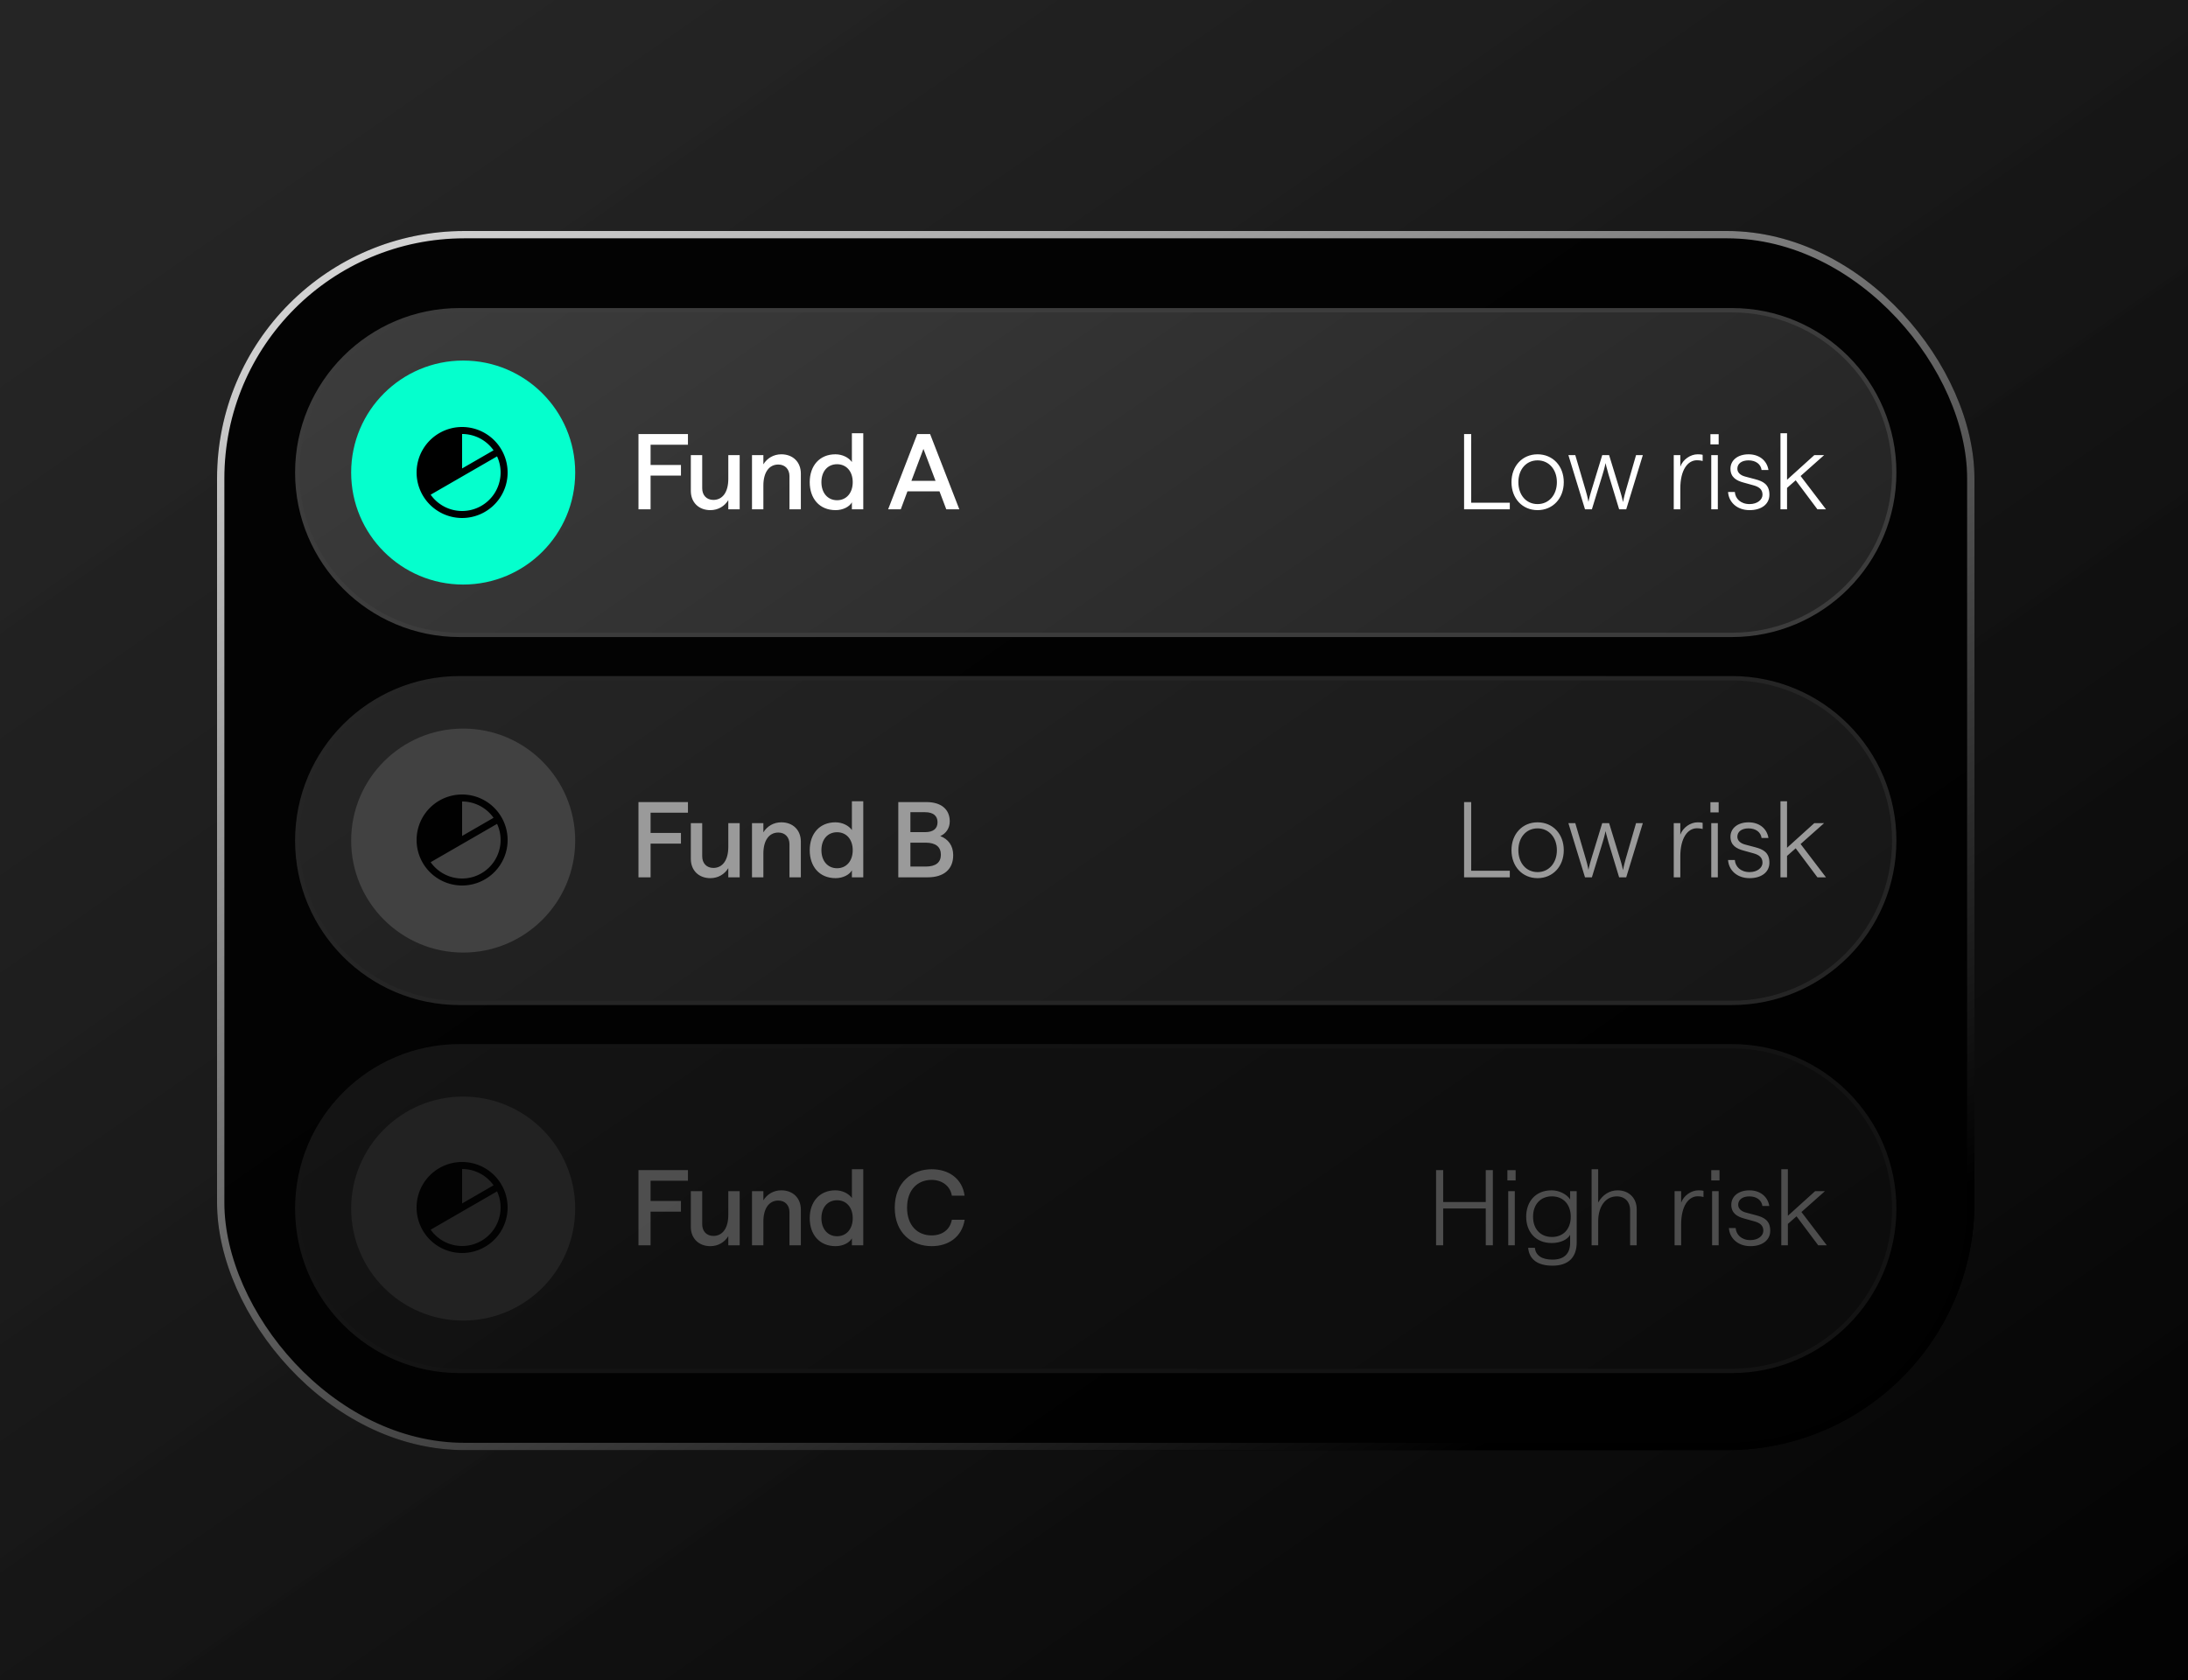 <svg xmlns="http://www.w3.org/2000/svg" width="625" height="480" fill="none"><path fill="#EDEDED" d="M0 0h625v480H0z"/><path fill="url(#a)" d="M0 0h625v480H0z"/><g filter="url(#b)"><rect width="502" height="348.322" x="62" y="66" fill="#000" fill-opacity=".9" rx="70.687"/><rect width="499.91" height="346.232" x="63.045" y="67.045" stroke="url(#c)" stroke-width="2.09" rx="69.642"/><path fill="url(#d)" d="M131.291 88.636h363.416c25.615 0 46.379 20.765 46.379 46.379 0 25.614-20.764 46.379-46.379 46.379H131.291c-25.614 0-46.379-20.765-46.379-46.379 0-25.614 20.765-46.379 46.379-46.379Z"/><path stroke="#3C3C3C" stroke-width="1.242" d="M131.291 88.636h363.416c25.615 0 46.379 20.765 46.379 46.379 0 25.614-20.764 46.379-46.379 46.379H131.291c-25.614 0-46.379-20.765-46.379-46.379 0-25.614 20.765-46.379 46.379-46.379Z"/><path fill="#05FFCD" d="M100.307 135.015c0-17.673 14.327-32 32-32 17.673 0 32 14.327 32 32 0 17.673-14.327 32-32 32-17.673 0-32-14.327-32-32Z"/><path fill="#000" d="M132 122a12.999 12.999 0 1 0 10.809 20.222A12.993 12.993 0 0 0 145 135a13.01 13.01 0 0 0-3.812-9.188A13.01 13.01 0 0 0 132 122Zm0 2a10.997 10.997 0 0 1 8.984 4.659L132 133.845V124Zm0 22a10.997 10.997 0 0 1-8.984-4.659l18.97-10.951a10.997 10.997 0 0 1-.721 10.538A11.008 11.008 0 0 1 132 146Z"/><path fill="#fff" d="M182.38 145.515v-21.497h14.132v3.041h-10.674v5.785h8.676v3.041h-8.676v9.63h-3.458Zm28.909-15.474v15.474h-3.25v-2.624c-1.074 1.759-2.922 2.863-5.129 2.863-3.279 0-5.575-2.177-5.575-5.516v-10.197h3.25v9.481c0 1.938 1.222 3.31 3.19 3.31 2.654 0 4.264-2.266 4.264-5.993v-6.798h3.25Zm3.519 15.474v-15.474h3.25v2.624c1.074-1.759 2.922-2.863 5.129-2.863 3.279 0 5.575 2.177 5.575 5.516v10.197h-3.25v-9.481c0-1.938-1.222-3.31-3.19-3.31-2.654 0-4.264 2.266-4.264 5.993v6.798h-3.25Zm23.884.239c-4.651 0-7.394-3.34-7.394-7.991s2.773-7.961 7.335-7.961c1.967 0 3.786.895 4.71 2.207v-8.229h3.25v21.735h-3.25v-1.997c-.685 1.252-2.534 2.236-4.651 2.236Zm.418-2.833c2.653 0 4.472-2.057 4.472-5.158 0-3.101-1.819-5.128-4.472-5.128-2.684 0-4.473 2.027-4.473 5.128 0 3.071 1.789 5.158 4.473 5.158Zm14.588 2.594 8.319-21.497h3.667l8.348 21.497h-3.727l-1.938-5.128h-9.153l-1.908 5.128h-3.608Zm6.649-8.139h6.887l-3.458-9.124-3.429 9.124Zm157.868 8.139v-21.497h2.028v19.619h11.031v1.878h-13.059Zm20.992.239c-4.353 0-7.454-3.34-7.454-7.991 0-4.621 3.101-7.961 7.454-7.961 4.323 0 7.483 3.31 7.483 7.961 0 4.681-3.16 7.991-7.483 7.991Zm0-1.73c3.25 0 5.516-2.623 5.516-6.261 0-3.637-2.296-6.231-5.516-6.231-3.28 0-5.486 2.623-5.486 6.231 0 3.638 2.206 6.261 5.486 6.261Zm13.548 1.491-4.741-15.474h1.968l2.952 10.048c.596 1.997.805 3.309.805 3.309s.239-1.312.865-3.309l3.071-10.048h1.967l3.101 10.107c.626 1.998.865 3.31.865 3.31s.238-1.312.805-3.31l2.922-10.107h1.938l-4.741 15.474h-2.027l-3.012-9.899c-.596-1.997-.864-3.309-.864-3.309s-.239 1.312-.865 3.309l-3.041 9.899h-1.968Zm33.606-13.804s-.655-.209-1.639-.209c-2.594 0-4.741 2.713-4.741 8.02v5.993h-1.878v-15.474h1.878v3.28c.745-2.028 2.862-3.519 4.949-3.519 1.044 0 1.431.149 1.431.149v1.76Zm2.457 13.804v-15.474h1.878v15.474h-1.878Zm-.239-18.545v-2.922h2.355v2.922h-2.355Zm11.182 18.784c-3.638 0-5.963-2.326-6.142-5.188h1.938c.119 1.878 1.64 3.458 4.204 3.458 2.236 0 3.697-1.252 3.697-2.683 0-1.58-1.074-2.266-2.594-2.683l-2.892-.805c-1.968-.537-3.668-1.491-3.668-3.936s2.117-4.115 5.159-4.115c3.071 0 5.247 1.76 5.694 4.473h-1.968c-.208-1.64-1.639-2.743-3.726-2.743-1.938 0-3.191.924-3.191 2.385 0 1.103.865 1.878 2.207 2.236l2.922.775c2.116.567 4.025 1.402 4.025 4.413 0 2.683-2.237 4.413-5.665 4.413Zm8.827-.239V123.78h1.878v13.297l7.782-7.036h2.803l-6.709 5.963 7.245 9.511h-2.445l-6.201-8.289-2.475 2.177v6.112h-1.878Z"/><g opacity=".6"><path fill="url(#e)" d="M131.291 193.782h363.416c25.615 0 46.379 20.765 46.379 46.379 0 25.614-20.764 46.379-46.379 46.379H131.291c-25.614 0-46.379-20.765-46.379-46.379 0-25.614 20.765-46.379 46.379-46.379Z"/><path stroke="#3C3C3C" stroke-width="1.242" d="M131.291 193.782h363.416c25.615 0 46.379 20.765 46.379 46.379 0 25.614-20.764 46.379-46.379 46.379H131.291c-25.614 0-46.379-20.765-46.379-46.379 0-25.614 20.765-46.379 46.379-46.379Z"/><path fill="#6A6A6A" d="M100.307 240.161c0-17.673 14.327-32 32-32 17.673 0 32 14.327 32 32 0 17.673-14.327 32-32 32-17.673 0-32-14.327-32-32Z"/><path fill="#000" d="M132 227a12.999 12.999 0 1 0 13 13 13.01 13.01 0 0 0-3.812-9.188A13.01 13.01 0 0 0 132 227Zm0 2a10.997 10.997 0 0 1 8.984 4.659L132 238.845V229Zm0 22a10.997 10.997 0 0 1-8.984-4.659l18.97-10.951a10.994 10.994 0 0 1-.721 10.538A11.008 11.008 0 0 1 132 251Z"/><path fill="#fff" d="M182.38 250.661v-21.497h14.132v3.041h-10.674v5.784h8.676v3.042h-8.676v9.63h-3.458Zm28.909-15.474v15.474h-3.25v-2.624c-1.074 1.759-2.922 2.863-5.129 2.863-3.279 0-5.575-2.177-5.575-5.516v-10.197h3.25v9.481c0 1.938 1.222 3.31 3.19 3.31 2.654 0 4.264-2.266 4.264-5.993v-6.798h3.25Zm3.519 15.474v-15.474h3.25v2.624c1.074-1.76 2.922-2.863 5.129-2.863 3.279 0 5.575 2.177 5.575 5.516v10.197h-3.25v-9.481c0-1.938-1.222-3.31-3.19-3.31-2.654 0-4.264 2.266-4.264 5.993v6.798h-3.25Zm23.884.239c-4.651 0-7.394-3.34-7.394-7.991s2.773-7.961 7.335-7.961c1.967 0 3.786.895 4.71 2.207v-8.229h3.25v21.735h-3.25v-1.998c-.685 1.253-2.534 2.237-4.651 2.237Zm.418-2.833c2.653 0 4.472-2.057 4.472-5.158 0-3.101-1.819-5.128-4.472-5.128-2.684 0-4.473 2.027-4.473 5.128 0 3.071 1.789 5.158 4.473 5.158Zm17.488 2.594v-21.497h8.05c4.025 0 6.649 1.938 6.649 5.516 0 1.938-1.074 3.488-2.713 4.204 2.236.835 3.697 2.683 3.697 5.456 0 4.115-2.773 6.321-7.275 6.321h-8.408Zm7.811-3.071c2.893 0 4.353-1.163 4.353-3.399 0-2.206-1.46-3.429-4.353-3.429h-4.353v6.828h4.353Zm-.149-9.839c2.356 0 3.548-1.014 3.548-2.833 0-1.818-1.222-2.862-3.577-2.862h-4.175v5.695h4.204Zm153.955 12.91v-21.497h2.028v19.619h11.031v1.878h-13.059Zm20.992.239c-4.353 0-7.454-3.34-7.454-7.991 0-4.621 3.101-7.961 7.454-7.961 4.323 0 7.483 3.31 7.483 7.961 0 4.681-3.16 7.991-7.483 7.991Zm0-1.73c3.25 0 5.516-2.624 5.516-6.261s-2.296-6.231-5.516-6.231c-3.28 0-5.486 2.623-5.486 6.231 0 3.637 2.206 6.261 5.486 6.261Zm13.548 1.491-4.741-15.474h1.968l2.952 10.048c.596 1.997.805 3.309.805 3.309s.239-1.312.865-3.309l3.071-10.048h1.967l3.101 10.107c.626 1.998.865 3.31.865 3.31s.238-1.312.805-3.31l2.922-10.107h1.938l-4.741 15.474h-2.027l-3.012-9.899c-.596-1.997-.864-3.309-.864-3.309s-.239 1.312-.865 3.309l-3.041 9.899h-1.968Zm33.606-13.805s-.655-.208-1.639-.208c-2.594 0-4.741 2.713-4.741 8.02v5.993h-1.878v-15.474h1.878v3.28c.745-2.028 2.862-3.519 4.949-3.519 1.044 0 1.431.149 1.431.149v1.759Zm2.457 13.805v-15.474h1.878v15.474h-1.878Zm-.239-18.545v-2.922h2.355v2.922h-2.355Zm11.182 18.784c-3.638 0-5.963-2.326-6.142-5.188h1.938c.119 1.878 1.64 3.458 4.204 3.458 2.236 0 3.697-1.252 3.697-2.683 0-1.58-1.074-2.266-2.594-2.684l-2.892-.805c-1.968-.536-3.668-1.49-3.668-3.935 0-2.445 2.117-4.115 5.159-4.115 3.071 0 5.247 1.759 5.694 4.473h-1.968c-.208-1.64-1.639-2.743-3.726-2.743-1.938 0-3.191.924-3.191 2.385 0 1.103.865 1.878 2.207 2.236l2.922.775c2.116.567 4.025 1.401 4.025 4.413 0 2.683-2.237 4.413-5.665 4.413Zm8.827-.239v-21.735h1.878v13.297l7.782-7.036h2.803l-6.709 5.963 7.245 9.511h-2.445l-6.201-8.289-2.475 2.177v6.112h-1.878Z"/></g><g opacity=".3"><path fill="url(#f)" d="M131.291 298.928h363.416c25.615 0 46.379 20.765 46.379 46.379 0 25.614-20.764 46.379-46.379 46.379H131.291c-25.614 0-46.379-20.765-46.379-46.379 0-25.614 20.765-46.379 46.379-46.379Z"/><path stroke="#3C3C3C" stroke-width="1.242" d="M131.291 298.928h363.416c25.615 0 46.379 20.765 46.379 46.379 0 25.614-20.764 46.379-46.379 46.379H131.291c-25.614 0-46.379-20.765-46.379-46.379 0-25.614 20.765-46.379 46.379-46.379Z"/><path fill="#6A6A6A" d="M100.307 345.307c0-17.673 14.327-32 32-32 17.673 0 32 14.327 32 32 0 17.673-14.327 32-32 32-17.673 0-32-14.327-32-32Z"/><path fill="#000" d="M132 332a12.993 12.993 0 0 0-12.75 15.536 12.994 12.994 0 0 0 10.214 10.214 12.996 12.996 0 0 0 13.345-5.528A12.995 12.995 0 0 0 145 345a13.015 13.015 0 0 0-13-13Zm0 2c1.761 0 3.496.424 5.059 1.235 1.564.81 2.91 1.985 3.925 3.424L132 343.845V334Zm0 22a10.997 10.997 0 0 1-8.984-4.659l18.97-10.951a10.994 10.994 0 0 1-.721 10.538A10.997 10.997 0 0 1 132 356Z"/><path fill="#fff" d="M182.38 355.807V334.31h14.132v3.041h-10.674v5.784h8.676v3.042h-8.676v9.63h-3.458Zm28.909-15.474v15.474h-3.25v-2.624c-1.074 1.759-2.922 2.862-5.129 2.862-3.279 0-5.575-2.176-5.575-5.515v-10.197h3.25v9.481c0 1.938 1.222 3.309 3.19 3.309 2.654 0 4.264-2.265 4.264-5.992v-6.798h3.25Zm3.519 15.474v-15.474h3.25v2.623c1.074-1.759 2.922-2.862 5.129-2.862 3.279 0 5.575 2.177 5.575 5.516v10.197h-3.25v-9.481c0-1.938-1.222-3.31-3.19-3.31-2.654 0-4.264 2.266-4.264 5.993v6.798h-3.25Zm23.884.238c-4.651 0-7.394-3.339-7.394-7.99s2.773-7.961 7.335-7.961c1.967 0 3.786.895 4.71 2.207v-8.23h3.25v21.736h-3.25v-1.998c-.685 1.252-2.534 2.236-4.651 2.236Zm.418-2.832c2.653 0 4.472-2.057 4.472-5.158 0-3.101-1.819-5.128-4.472-5.128-2.684 0-4.473 2.027-4.473 5.128 0 3.071 1.789 5.158 4.473 5.158Zm27.029 2.832c-5.576 0-10.555-3.637-10.555-11.001 0-7.335 5.069-10.973 10.555-10.973 4.889 0 8.765 2.714 9.392 7.544h-3.638c-.447-2.743-2.773-4.502-5.784-4.502-3.995 0-7.007 2.832-7.007 7.931 0 5.128 3.012 7.93 7.007 7.93 3.041 0 5.277-1.639 5.784-4.472h3.667c-.805 4.979-4.681 7.543-9.421 7.543Zm158.268-12.612v-9.123h2.028v21.497h-2.028v-10.525h-12.164v10.525h-2.028V334.31h2.028v9.123h12.164Zm6.417 12.374v-15.474h1.879v15.474h-1.879Zm-.238-18.545v-2.922h2.355v2.922h-2.355Zm12.881 24.359c-4.234 0-6.649-1.789-6.947-5.099h1.908c.239 2.117 1.908 3.37 5.039 3.37 3.25 0 5.039-1.64 5.039-4.771v-2.325c-.716 1.401-2.863 2.355-5.248 2.355-4.74 0-7.305-3.339-7.305-7.514 0-4.204 2.565-7.543 7.275-7.543 2.117 0 4.294 1.074 5.278 2.594v-2.355h1.878v14.639c0 4.323-2.415 6.649-6.917 6.649Zm-.149-8.199c3.25 0 5.367-2.266 5.367-5.785 0-3.488-2.117-5.814-5.367-5.814-3.28 0-5.397 2.296-5.397 5.814 0 3.519 2.117 5.785 5.397 5.785Zm11.324 2.385v-21.736h1.878v9.512c1.222-2.177 3.22-3.489 5.546-3.489 3.16 0 5.456 2.147 5.456 5.397v10.316h-1.878v-10.108c0-2.236-1.432-3.876-3.817-3.876-3.16 0-5.307 2.803-5.307 7.186v6.798h-1.878Zm31.959-13.805s-.655-.208-1.639-.208c-2.594 0-4.741 2.713-4.741 8.02v5.993h-1.878v-15.474h1.878v3.279c.745-2.027 2.862-3.518 4.949-3.518 1.044 0 1.431.149 1.431.149v1.759Zm2.457 13.805v-15.474h1.878v15.474h-1.878Zm-.239-18.545v-2.922h2.355v2.922h-2.355Zm11.182 18.783c-3.638 0-5.963-2.325-6.142-5.187h1.938c.119 1.878 1.64 3.458 4.204 3.458 2.236 0 3.697-1.252 3.697-2.683 0-1.58-1.074-2.266-2.594-2.684l-2.892-.805c-1.968-.536-3.668-1.49-3.668-3.935 0-2.445 2.117-4.115 5.159-4.115 3.071 0 5.247 1.759 5.694 4.472h-1.968c-.208-1.639-1.639-2.743-3.726-2.743-1.938 0-3.191.925-3.191 2.386 0 1.103.865 1.878 2.207 2.236l2.922.775c2.116.567 4.025 1.401 4.025 4.413 0 2.683-2.237 4.412-5.665 4.412Zm8.827-.238v-21.736h1.878v13.298l7.782-7.036h2.803l-6.709 5.963 7.245 9.511h-2.445l-6.201-8.289-2.475 2.177v6.112h-1.878Z"/></g></g><defs><linearGradient id="a" x1="206.5" x2="607" y1="-33.5" y2="540" gradientUnits="userSpaceOnUse"><stop stop-color="#0F0F0F" stop-opacity=".9"/><stop offset="1"/></linearGradient><linearGradient id="c" x1="534.371" x2="274.264" y1="353.88" y2="-127.062" gradientUnits="userSpaceOnUse"><stop/><stop offset="1" stop-color="#fff"/></linearGradient><linearGradient id="d" x1="238.267" x2="497.251" y1="-186.2" y2="189.094" gradientUnits="userSpaceOnUse"><stop stop-color="#484848"/><stop offset="1" stop-color="#242424"/></linearGradient><linearGradient id="e" x1="238.267" x2="497.251" y1="-81.054" y2="294.24" gradientUnits="userSpaceOnUse"><stop stop-color="#484848"/><stop offset="1" stop-color="#242424"/></linearGradient><linearGradient id="f" x1="238.267" x2="497.251" y1="24.092" y2="399.386" gradientUnits="userSpaceOnUse"><stop stop-color="#484848"/><stop offset="1" stop-color="#242424"/></linearGradient><filter id="b" width="529.865" height="376.187" x="48.068" y="52.068" color-interpolation-filters="sRGB" filterUnits="userSpaceOnUse"><feFlood flood-opacity="0" result="BackgroundImageFix"/><feGaussianBlur in="BackgroundImageFix" stdDeviation="6.966"/><feComposite in2="SourceAlpha" operator="in" result="effect1_backgroundBlur_352_33116"/><feBlend in="SourceGraphic" in2="effect1_backgroundBlur_352_33116" result="shape"/></filter></defs></svg>